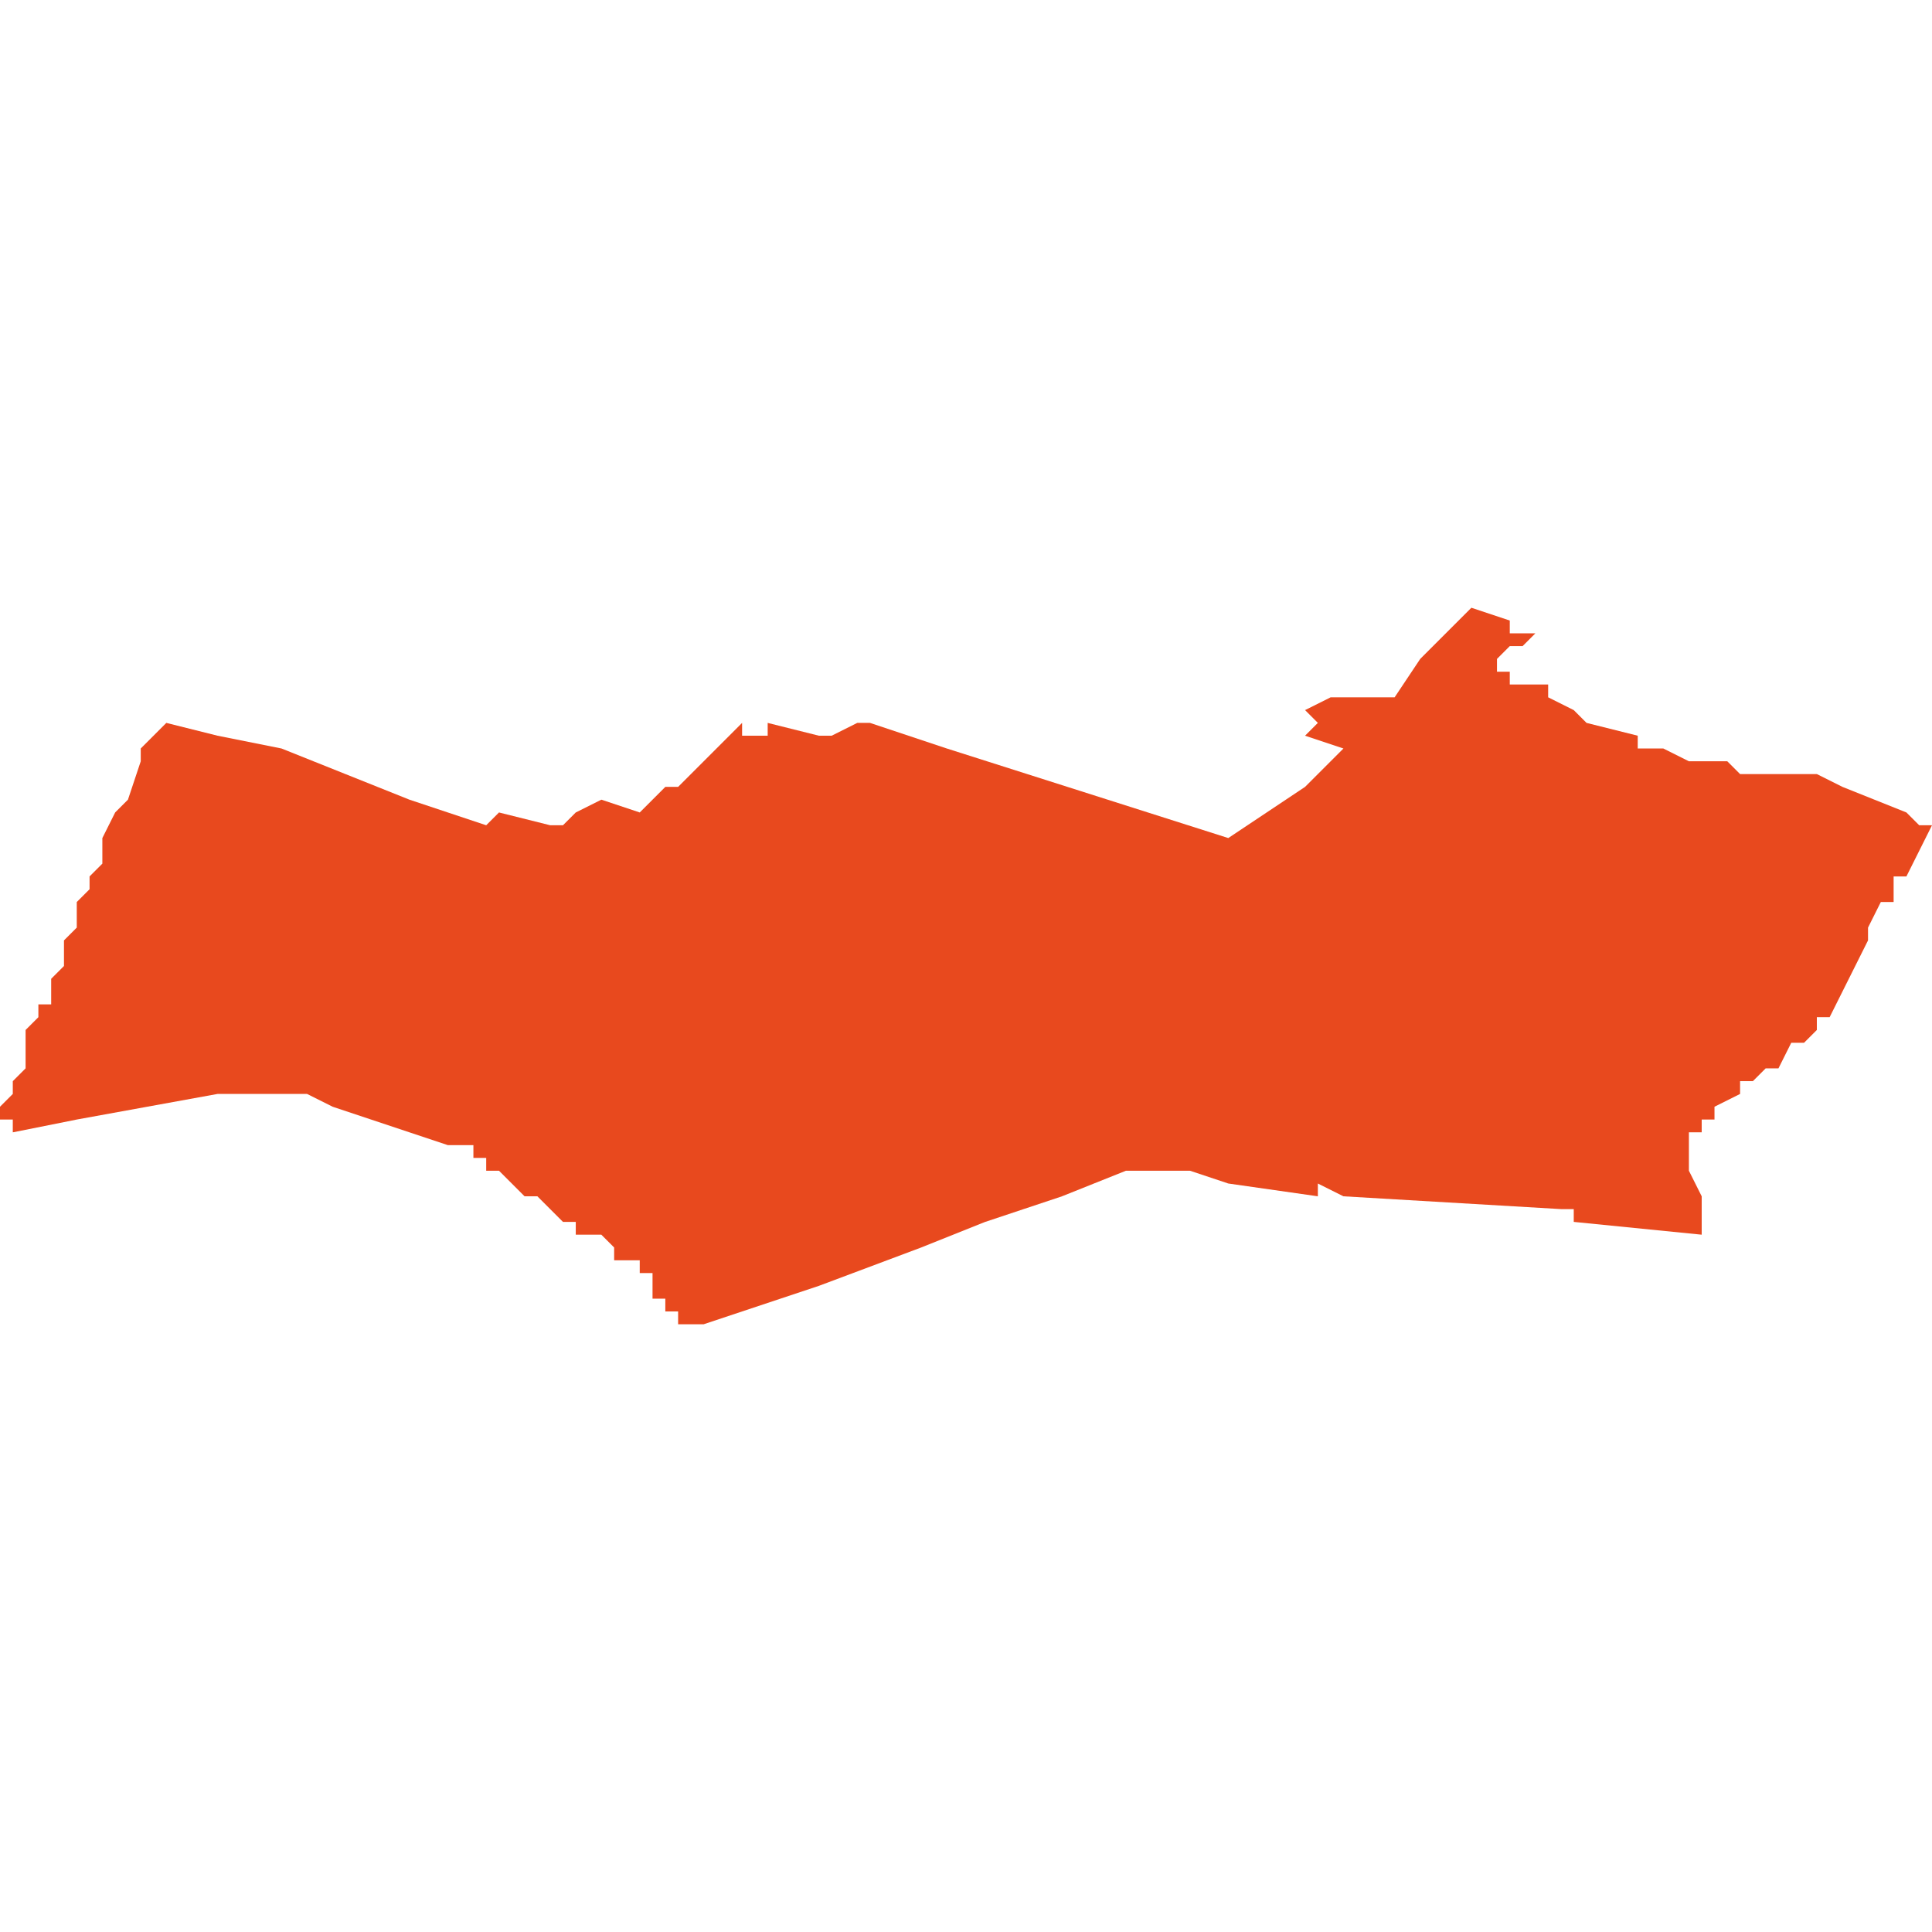 <svg xmlns="http://www.w3.org/2000/svg" xmlns:xlink="http://www.w3.org/1999/xlink" height="300" width="300" viewBox="4.759 -52.889 0.151 0.056"><path d="M 4.772 -52.88 L 4.771 -52.879 4.771 -52.879 4.771 -52.879 4.77 -52.878 4.77 -52.877 4.77 -52.877 4.769 -52.874 4.769 -52.874 4.768 -52.873 4.767 -52.871 4.767 -52.869 4.766 -52.868 4.766 -52.868 4.766 -52.867 4.766 -52.867 4.765 -52.866 4.765 -52.865 4.765 -52.865 4.765 -52.865 4.765 -52.864 4.765 -52.864 4.764 -52.863 4.764 -52.861 4.764 -52.861 4.763 -52.86 4.763 -52.859 4.763 -52.858 4.762 -52.858 4.762 -52.857 4.761 -52.856 4.761 -52.855 4.761 -52.854 4.761 -52.854 4.761 -52.854 4.761 -52.854 4.761 -52.853 4.76 -52.852 4.76 -52.851 4.759 -52.85 4.759 -52.849 4.759 -52.849 4.759 -52.849 4.759 -52.849 4.759 -52.849 4.759 -52.849 4.76 -52.849 4.76 -52.848 4.76 -52.848 4.76 -52.848 4.765 -52.849 4.765 -52.849 4.765 -52.849 4.765 -52.849 4.776 -52.851 4.782 -52.851 4.782 -52.851 4.782 -52.851 4.782 -52.851 4.783 -52.851 4.783 -52.851 4.785 -52.85 4.794 -52.847 4.794 -52.847 4.794 -52.847 4.794 -52.847 4.794 -52.847 4.795 -52.847 4.795 -52.847 4.795 -52.847 4.795 -52.847 4.796 -52.847 4.796 -52.847 4.796 -52.846 4.796 -52.846 4.797 -52.846 4.797 -52.845 4.798 -52.845 4.799 -52.844 4.8 -52.843 4.801 -52.843 4.802 -52.842 4.802 -52.842 4.802 -52.842 4.803 -52.841 4.804 -52.841 4.804 -52.84 4.805 -52.84 4.806 -52.84 4.807 -52.839 4.807 -52.838 4.808 -52.838 4.809 -52.838 4.809 -52.837 4.809 -52.837 4.809 -52.837 4.809 -52.837 4.81 -52.837 4.81 -52.837 4.81 -52.837 4.81 -52.837 4.81 -52.837 4.81 -52.837 4.81 -52.836 4.81 -52.836 4.81 -52.836 4.81 -52.836 4.81 -52.836 4.81 -52.836 4.81 -52.836 4.81 -52.836 4.81 -52.836 4.81 -52.835 4.811 -52.835 4.811 -52.835 4.811 -52.835 4.811 -52.835 4.811 -52.835 4.811 -52.835 4.811 -52.835 4.811 -52.835 4.811 -52.835 4.811 -52.835 4.811 -52.835 4.811 -52.834 4.812 -52.834 4.812 -52.834 4.812 -52.834 4.812 -52.833 4.813 -52.833 4.813 -52.833 4.813 -52.833 4.814 -52.833 4.823 -52.836 4.831 -52.839 4.836 -52.841 4.842 -52.843 4.847 -52.845 4.849 -52.845 4.851 -52.845 4.852 -52.845 4.855 -52.844 4.862 -52.843 4.862 -52.844 4.864 -52.843 4.881 -52.842 4.882 -52.842 4.882 -52.841 4.892 -52.84 4.892 -52.841 4.892 -52.843 4.892 -52.843 4.891 -52.845 4.891 -52.845 4.891 -52.846 4.891 -52.846 4.891 -52.846 4.891 -52.847 4.891 -52.847 4.891 -52.847 4.891 -52.847 4.891 -52.847 4.891 -52.847 4.891 -52.847 4.891 -52.847 4.891 -52.848 4.891 -52.848 4.892 -52.848 4.892 -52.848 4.892 -52.848 4.892 -52.848 4.892 -52.848 4.892 -52.848 4.892 -52.849 4.892 -52.849 4.892 -52.849 4.892 -52.849 4.892 -52.849 4.892 -52.849 4.892 -52.849 4.892 -52.849 4.893 -52.849 4.893 -52.85 4.895 -52.851 4.895 -52.852 4.896 -52.852 4.897 -52.853 4.898 -52.853 4.899 -52.855 4.9 -52.855 4.901 -52.856 4.901 -52.856 4.901 -52.857 4.902 -52.857 4.902 -52.857 4.903 -52.859 4.903 -52.859 4.904 -52.861 4.904 -52.861 4.905 -52.863 4.905 -52.863 4.905 -52.864 4.906 -52.866 4.907 -52.866 4.907 -52.868 4.907 -52.868 4.907 -52.868 4.908 -52.868 4.908 -52.868 4.908 -52.868 4.91 -52.872 4.909 -52.872 4.909 -52.872 4.908 -52.873 4.908 -52.873 4.903 -52.875 4.901 -52.876 4.901 -52.876 4.899 -52.876 4.897 -52.876 4.897 -52.876 4.895 -52.876 4.895 -52.876 4.894 -52.877 4.891 -52.877 4.889 -52.878 4.887 -52.878 4.887 -52.879 4.887 -52.879 4.883 -52.88 4.882 -52.881 4.88 -52.882 4.88 -52.882 4.88 -52.882 4.88 -52.882 4.88 -52.883 4.879 -52.883 4.879 -52.883 4.879 -52.883 4.879 -52.883 4.878 -52.883 4.878 -52.883 4.878 -52.883 4.877 -52.883 4.877 -52.884 4.877 -52.884 4.877 -52.884 4.876 -52.884 4.876 -52.884 4.876 -52.884 4.876 -52.884 4.876 -52.885 4.876 -52.885 4.877 -52.886 4.878 -52.886 4.878 -52.886 4.879 -52.887 4.878 -52.887 4.878 -52.887 4.878 -52.887 4.878 -52.887 4.878 -52.887 4.878 -52.887 4.878 -52.887 4.878 -52.887 4.878 -52.887 4.878 -52.887 4.877 -52.887 4.877 -52.888 4.877 -52.888 4.877 -52.888 4.874 -52.889 4.874 -52.889 4.871 -52.886 4.87 -52.885 4.868 -52.882 4.863 -52.882 4.861 -52.881 4.862 -52.88 4.861 -52.879 4.864 -52.878 4.861 -52.875 4.855 -52.871 4.833 -52.878 4.827 -52.88 4.826 -52.88 4.824 -52.879 4.823 -52.879 4.823 -52.879 4.819 -52.88 4.819 -52.879 4.817 -52.879 4.817 -52.88 4.816 -52.879 4.816 -52.879 4.812 -52.875 4.811 -52.875 4.809 -52.873 4.806 -52.874 4.804 -52.873 4.803 -52.872 4.802 -52.872 4.802 -52.872 4.798 -52.873 4.797 -52.872 4.791 -52.874 4.781 -52.878 4.776 -52.879 Z" fill="#e8491e" /></svg>
